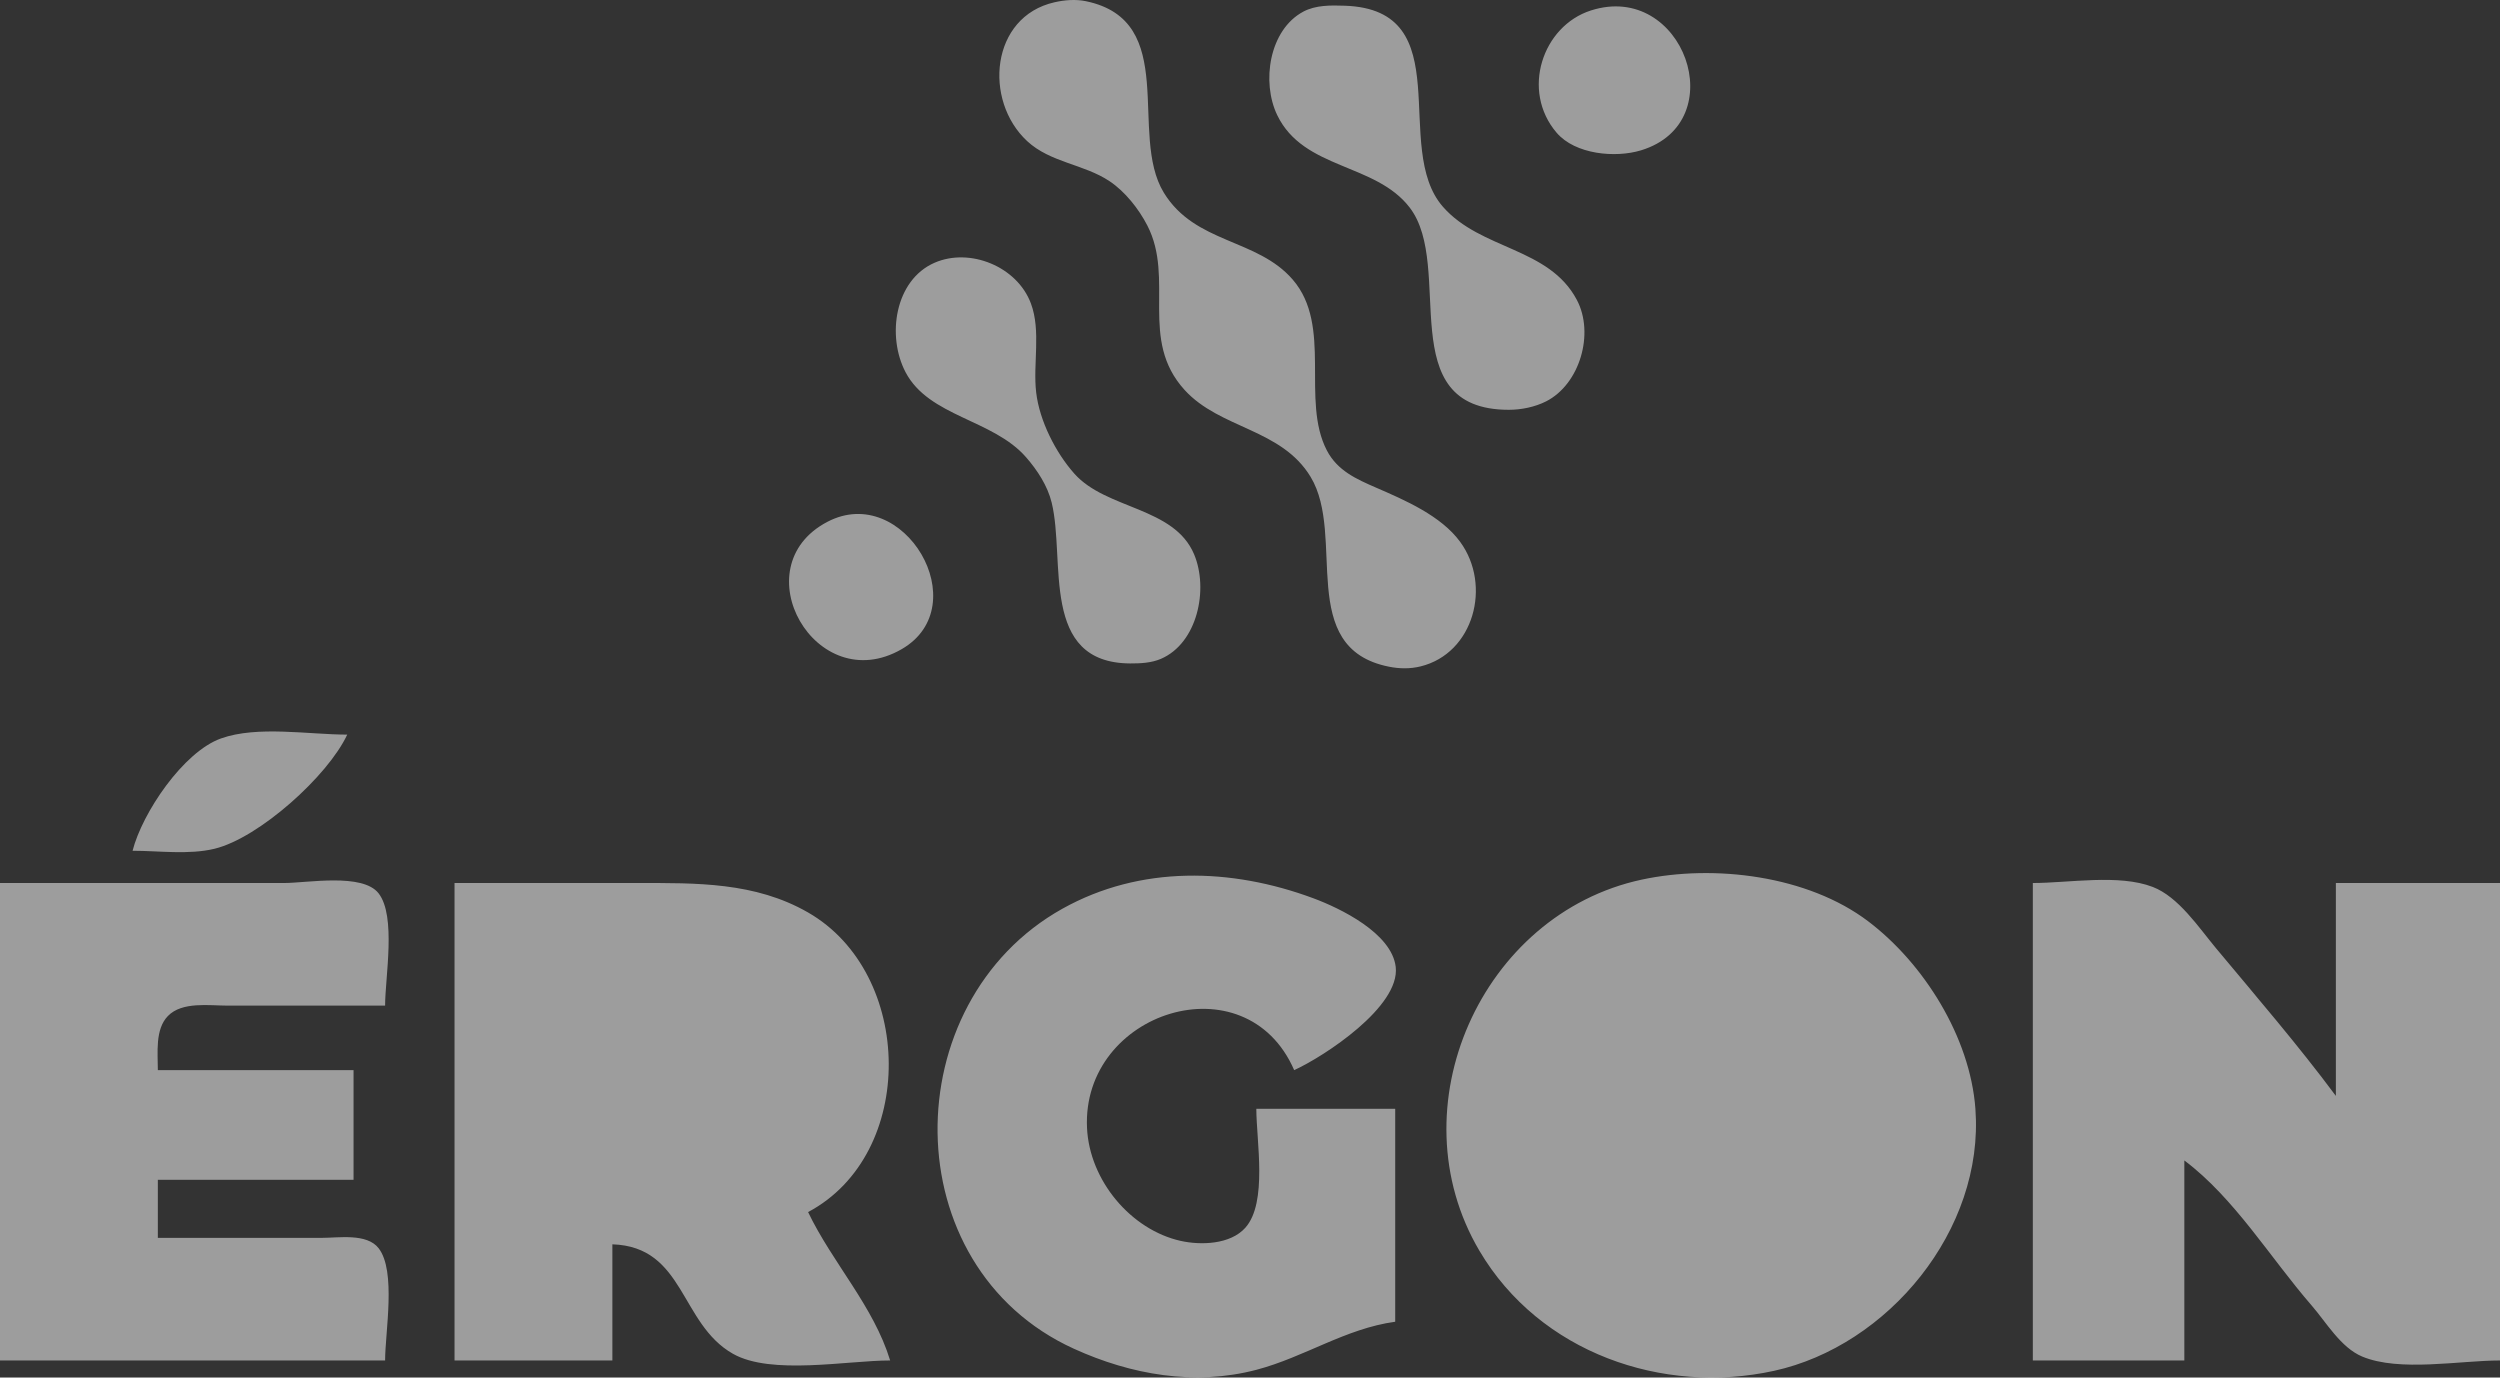 <svg width="98" height="54" viewBox="0 0 98 54" fill="none" xmlns="http://www.w3.org/2000/svg">
<rect x="0" y="0" width="98" height="54" fill="#333333" stroke="none"/>
<path d="M41.338 0.089C38.829 0.656 38.544 3.936 40.265 5.532C41.176 6.376 42.483 6.43 43.492 7.101C44.099 7.504 44.641 8.189 44.976 8.841C46.058 10.942 44.639 13.316 46.438 15.288C47.832 16.816 50.231 16.798 51.377 18.695C52.78 21.016 50.785 25.403 54.446 26.134C54.858 26.216 55.271 26.224 55.681 26.124C57.776 25.612 58.483 22.944 57.24 21.243C56.489 20.215 55.072 19.607 53.95 19.119C53.179 18.784 52.429 18.455 52.014 17.659C50.986 15.686 52.245 12.783 50.677 10.963C49.277 9.339 46.849 9.563 45.62 7.55C44.224 5.259 46.26 0.811 42.565 0.047C42.166 -0.036 41.733 -0.001 41.338 0.089ZM51.09 0.456C49.752 1.169 49.441 3.22 50.069 4.517C51.105 6.657 53.914 6.382 55.26 8.136C57.041 10.456 54.522 16.064 59.147 16.064C59.633 16.064 60.167 15.956 60.606 15.734C61.929 15.063 62.511 13.076 61.812 11.755C60.719 9.689 58.053 9.802 56.565 8.108C54.529 5.793 57.258 0.374 52.709 0.224C52.172 0.206 51.578 0.196 51.09 0.456ZM62.364 0.41C60.462 1.019 59.614 3.555 61.018 5.201C61.748 6.056 63.322 6.201 64.334 5.891C67.956 4.781 65.986 -0.751 62.364 0.41ZM36.636 10.299C35.078 10.978 34.752 13.168 35.498 14.591C36.415 16.337 38.923 16.434 40.222 17.924C40.661 18.427 41.065 19.042 41.226 19.703C41.776 21.97 40.75 25.986 44.302 26.007C44.701 26.009 45.13 25.988 45.503 25.829C46.945 25.213 47.383 23.092 46.808 21.727C46.022 19.864 43.368 19.976 42.117 18.57C41.384 17.748 40.747 16.494 40.618 15.384C40.486 14.257 40.815 12.979 40.412 11.897C39.871 10.443 38.017 9.698 36.636 10.299ZM32.429 20.458C29.052 22.232 31.978 27.386 35.342 25.449C38.292 23.751 35.432 18.88 32.429 20.458ZM5.197 33.35C6.225 33.35 7.41 33.516 8.414 33.27C10.157 32.845 12.858 30.415 13.611 28.797C12.109 28.797 10.091 28.437 8.663 28.947C7.183 29.474 5.575 31.867 5.197 33.35ZM54.692 51.812V43.466H49.248C49.248 44.711 49.699 47.143 48.816 48.129C48.226 48.788 47.068 48.819 46.278 48.642C44.337 48.207 42.709 46.282 42.611 44.218C42.394 39.652 48.835 37.592 50.732 41.949C51.911 41.411 54.893 39.459 54.712 37.903C54.557 36.58 52.537 35.602 51.475 35.209C48.266 34.019 44.709 33.912 41.646 35.622C35.075 39.292 35.02 49.645 42.093 52.869C44.338 53.892 46.833 54.331 49.248 53.697C51.138 53.2 52.734 52.082 54.692 51.812ZM64.353 34.482C58.069 35.834 54.678 43.412 57.993 49.03C60.358 53.037 65.184 54.691 69.54 53.737C74.007 52.759 77.788 48.219 77.436 43.466C77.228 40.651 75.412 37.764 73.23 36.113C70.865 34.322 67.196 33.871 64.353 34.482ZM0 34.614V53.33H15.096C15.096 52.226 15.539 49.83 14.842 48.93C14.38 48.335 13.269 48.525 12.621 48.524H6.187V46.248H13.859V41.949H6.187C6.189 41.275 6.071 40.349 6.584 39.825C7.142 39.255 8.195 39.42 8.909 39.42H15.096C15.096 38.316 15.539 35.92 14.842 35.02C14.214 34.21 12.035 34.614 11.136 34.614H0ZM17.818 34.614V53.33H24.005V48.777C26.849 48.871 26.647 51.889 28.733 53.069C30.23 53.917 33.21 53.33 34.894 53.33C34.244 51.2 32.632 49.505 31.677 47.513C35.951 45.239 35.835 38.154 31.673 35.767C29.593 34.573 27.296 34.614 24.995 34.614H17.818ZM79.687 34.614V53.33H85.626V45.489C87.596 46.971 88.988 49.298 90.605 51.161C91.189 51.833 91.755 52.824 92.598 53.177C94.058 53.788 96.433 53.33 98 53.33V34.614H91.566V42.96C90.089 40.972 88.448 39.068 86.864 37.166C86.183 36.348 85.399 35.157 84.385 34.767C83.055 34.255 81.096 34.614 79.687 34.614Z" fill="white" fill-opacity="0.52"/>
</svg>
